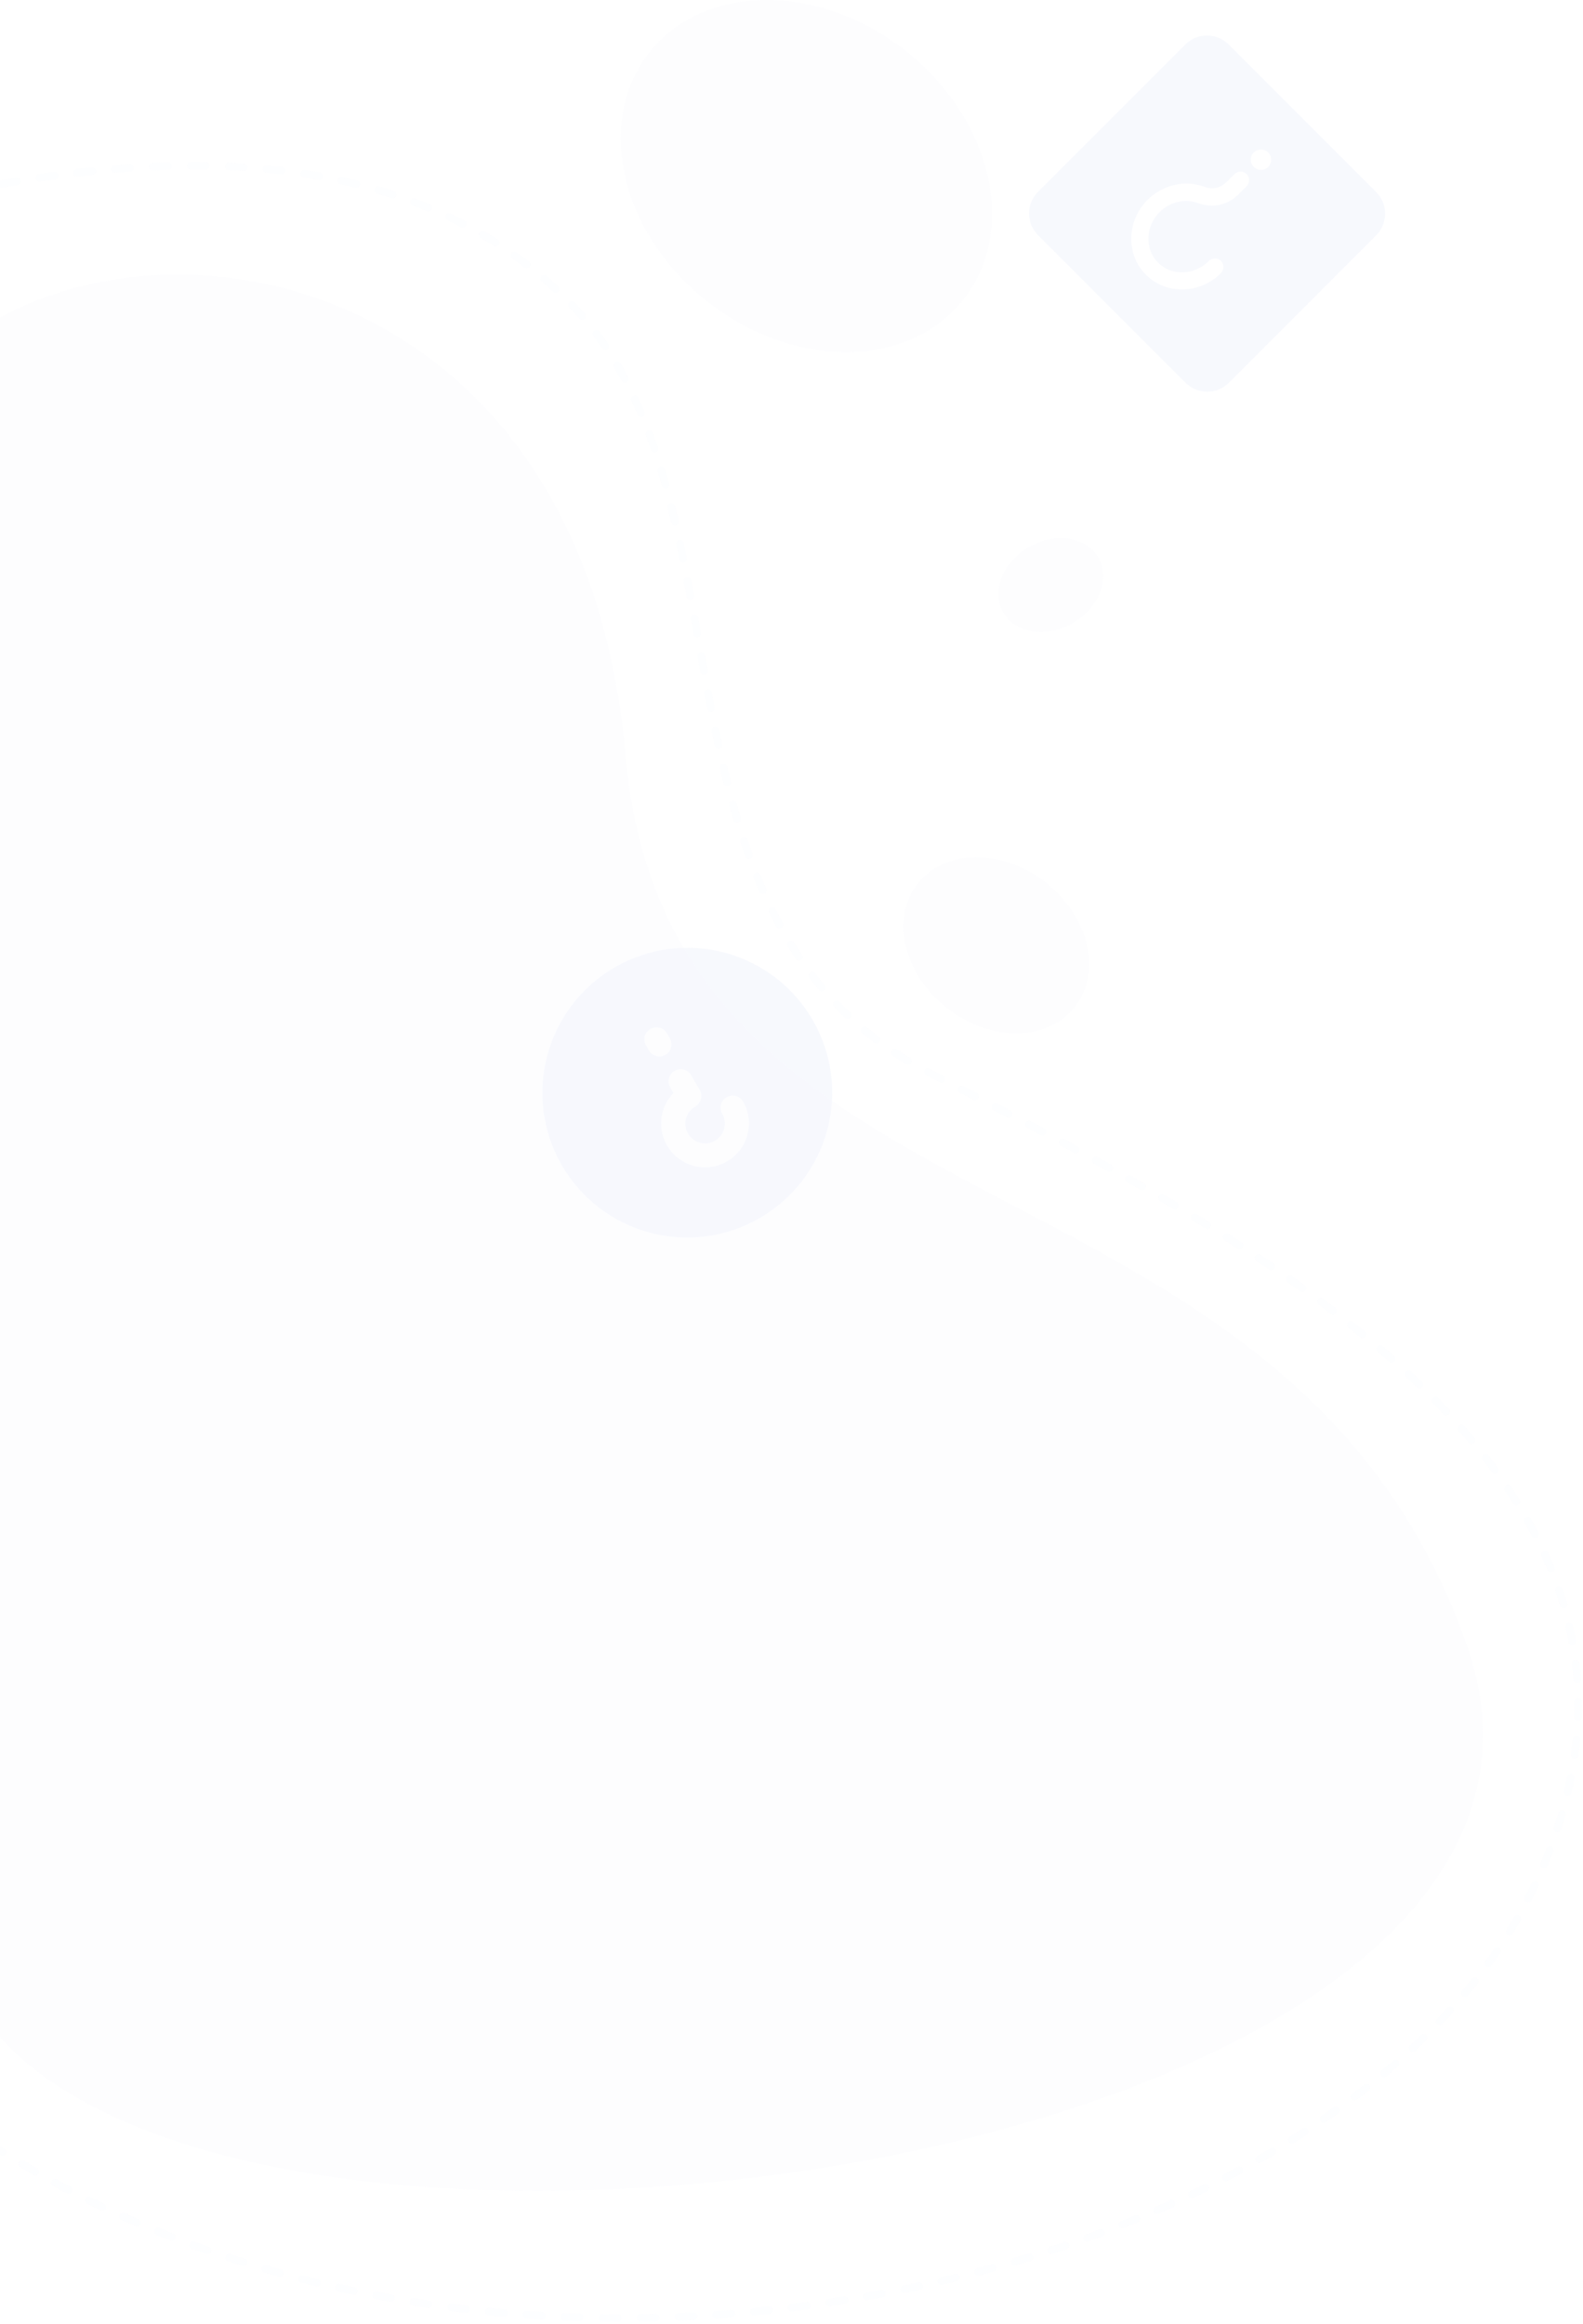 <svg xmlns="http://www.w3.org/2000/svg" width="417" height="612" viewBox="0 0 417 612">
    <g fill="none" fill-rule="evenodd" opacity=".201" transform="translate(-227 -20)">
        <path fill="#D0D9F6" fill-opacity=".547" d="M227 556.508c75.905 84.211 433.608 30.783 386.356-103.464-47.253-134.247-210.011-102.59-221.57-234.115C380.229 87.403 261.07 70.055 212.435 113.799c-48.636 43.745-61.34 358.498 14.566 442.709z" opacity=".386"/>
        <ellipse cx="439.405" cy="66.359" fill="#D0D9F6" fill-opacity=".547" opacity=".386" rx="52.645" ry="42.105" transform="rotate(38 439.405 66.36)"/>
        <ellipse cx="489.438" cy="268.908" fill="#D0D9F6" fill-opacity=".547" opacity=".386" rx="26.322" ry="21.053" transform="rotate(38 489.438 268.908)"/>
        <ellipse cx="503.818" cy="174.076" fill="#D0D9F6" fill-opacity=".547" opacity=".386" rx="14.479" ry="11.577" transform="rotate(-30 503.818 174.076)"/>
        <path stroke="#D0D9F6" stroke-dasharray="4 6" stroke-linecap="round" stroke-width="2" d="M200.281 566.633C335 680.695 577.727 627.84 630.695 517.7c52.967-110.14-81.466-175.028-159.23-215.379-77.763-40.35-43.97-150.583-93.883-202.097-33.275-34.342-85.579-44.51-156.91-30.502-103.407 255.231-110.203 420.868-20.39 496.91z" opacity=".2"/>
        <path fill="#D0D9F6" d="M427.116 340.77c8.769-5.063 15.17-13.399 17.798-23.174 2.624-9.773 1.258-20.186-3.802-28.95-5.057-8.76-13.392-15.149-23.168-17.763-9.782-2.615-20.201-1.24-28.97 3.823-8.77 5.063-15.17 13.399-17.797 23.178-2.624 9.773-1.257 20.186 3.8 28.946 5.06 8.763 13.394 15.153 23.17 17.767 9.78 2.612 20.2 1.236 28.969-3.827zM397.19 295.3c-.878-1.52-.355-3.465 1.166-4.343 1.521-.878 3.467-.358 4.345 1.162l.753 1.304c.877 1.52.355 3.466-1.166 4.344-1.522.878-3.468.358-4.345-1.162l-.753-1.304zm7.226 12.517l-.863-1.495c-.877-1.52-.355-3.465 1.166-4.343 1.522-.879 3.468-.358 4.345 1.161l2.252 3.9c.877 1.52.355 3.465-1.167 4.344-1.828 1.05-2.842 3.098-2.57 5.183.268 2.09 1.777 3.81 3.812 4.35 2.033.547 4.201-.188 5.482-1.865 1.283-1.672 1.428-3.95.37-5.771-.877-1.52-.354-3.466 1.167-4.344 1.525-.88 3.468-.358 4.345 1.162 2.173 3.796 2.013 8.5-.416 12.14-2.431 3.644-6.708 5.607-11.053 5.067-4.345-.54-8.01-3.49-9.464-7.616-1.456-4.13-.45-8.725 2.594-11.873zM500.443 81.941c-3.154-3.154-3.157-8.272-.006-11.422l38.805-38.805c3.15-3.15 8.269-3.148 11.422.006l38.846 38.846c3.154 3.154 3.157 8.272.007 11.423l-38.805 38.805c-3.15 3.15-8.269 3.147-11.423-.007zM557.28 63.95c1.064 1.064 2.736 1.065 3.799.002.986-.986 1.062-2.734-.002-3.798s-2.811-.99-3.799-.002c-1.062 1.063-1.062 2.734.002 3.798zm-28.403 28.404c5.473 5.473 14.365 4.946 19.68-.37.911-.91.987-2.354.074-3.267-.913-.913-2.355-.838-3.267.074-3.57 3.57-9.572 4.098-13.297.373-3.725-3.725-3.197-9.728.373-13.298 2.658-2.658 6.761-3.719 10.257-2.349 3.799 1.369 7.75.46 10.56-2.35l2.127-2.127c.835-.836.911-2.279-.001-3.192-.913-.913-2.357-.837-3.192-.002l-2.127 2.127c-1.518 1.519-3.722 2.05-5.774 1.213-5.244-1.903-11.094-.463-15.043 3.487-5.318 5.317-5.844 14.207-.37 19.68z" opacity=".797"/>
    </g>
</svg>
